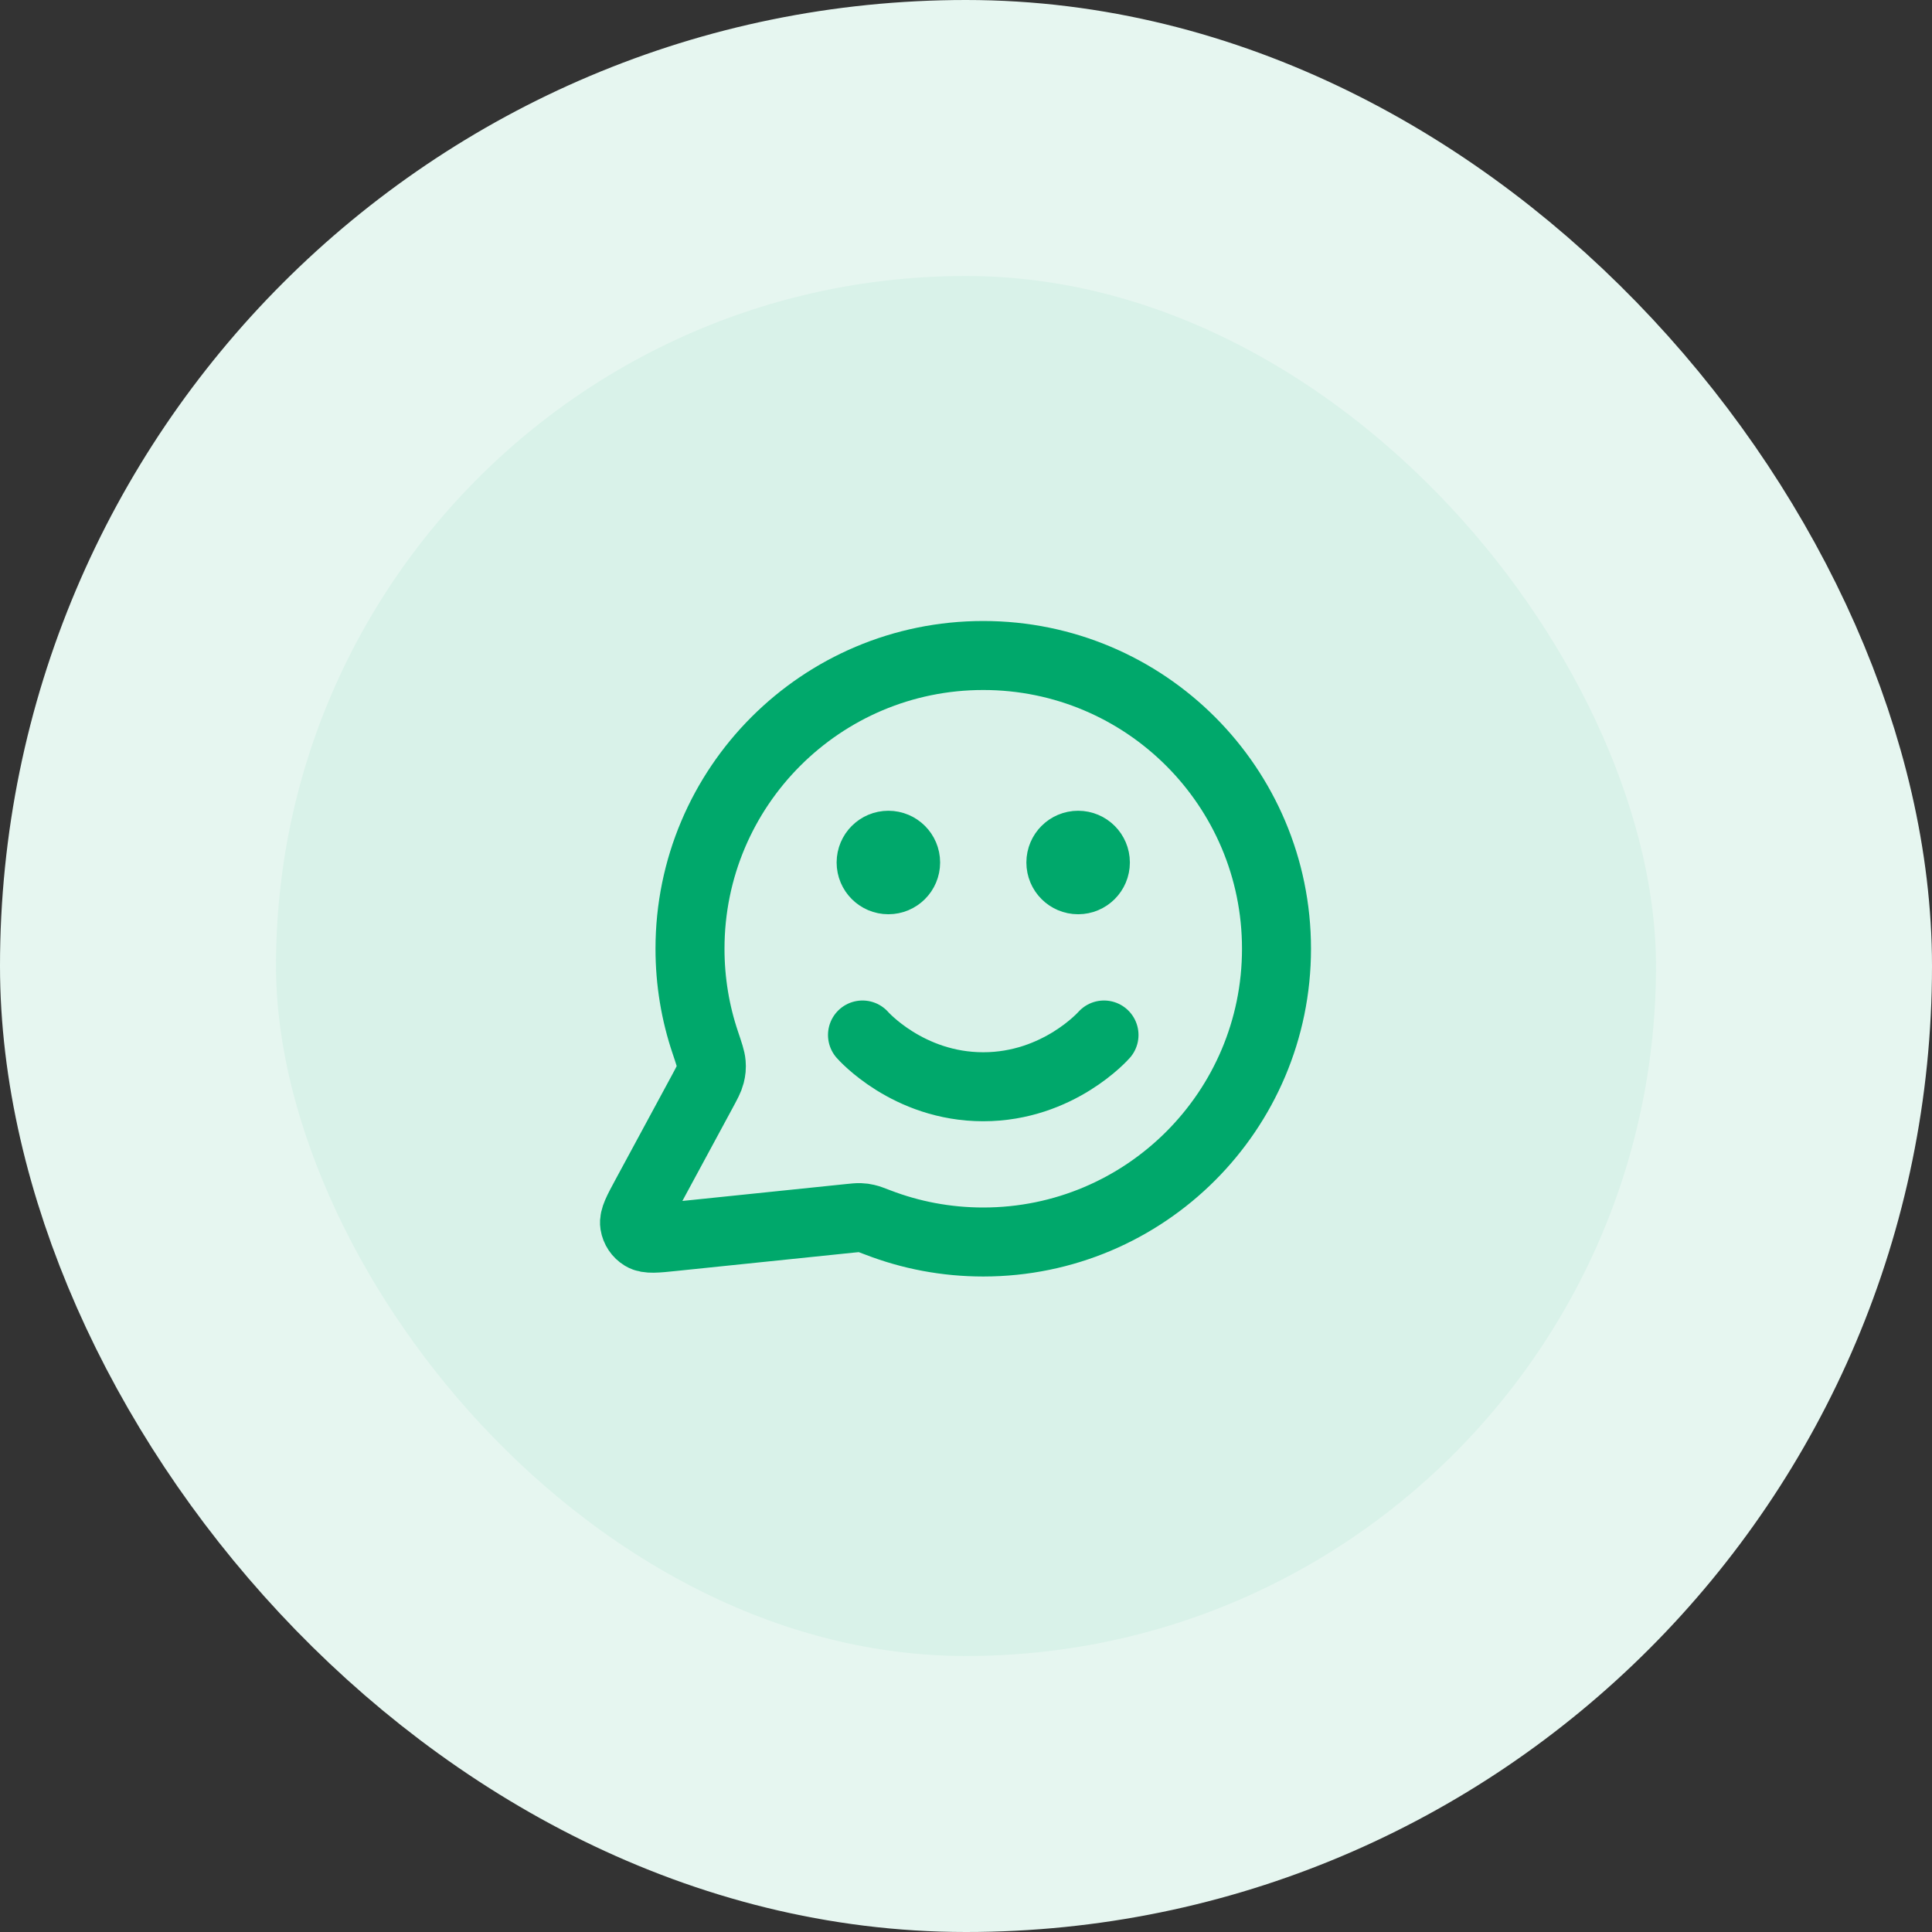 <svg xmlns="http://www.w3.org/2000/svg" width="56" height="56" viewBox="0 0 56 56" fill="none"><rect x="0" y="0" width="56" height="56" fill="#333333" stroke="none"/><rect x="4" y="4" width="48" height="48" rx="24" fill="#D9F2E9"></rect><path d="M25 30C25 30 26.312 31.5 28.5 31.5C30.687 31.5 32 30 32 30M31.25 25H31.26M25.75 25H25.76M28.5 36C33.194 36 37 32.194 37 27.5C37 22.806 33.194 19 28.5 19C23.805 19 20 22.806 20 27.5C20 28.45 20.155 29.364 20.443 30.217C20.551 30.538 20.605 30.698 20.615 30.821C20.625 30.943 20.617 31.029 20.587 31.147C20.557 31.267 20.489 31.392 20.355 31.641L18.719 34.668C18.486 35.1 18.369 35.316 18.395 35.483C18.418 35.628 18.503 35.756 18.629 35.832C18.773 35.92 19.017 35.895 19.505 35.844L24.626 35.315C24.781 35.299 24.859 35.291 24.93 35.294C24.999 35.296 25.048 35.303 25.116 35.319C25.185 35.334 25.271 35.368 25.445 35.434C26.393 35.8 27.423 36 28.5 36ZM31.75 25C31.75 25.276 31.526 25.5 31.25 25.5C30.974 25.5 30.75 25.276 30.75 25C30.75 24.724 30.974 24.5 31.25 24.5C31.526 24.5 31.75 24.724 31.75 25ZM26.25 25C26.25 25.276 26.026 25.5 25.75 25.5C25.474 25.5 25.25 25.276 25.25 25C25.25 24.724 25.474 24.5 25.75 24.5C26.026 24.5 26.25 24.724 26.25 25Z" stroke="#00A86B" stroke-width="2" stroke-linecap="round" stroke-linejoin="round"></path><rect x="4" y="4" width="48" height="48" rx="24" stroke="#E6F6F0" stroke-width="8"></rect></svg>